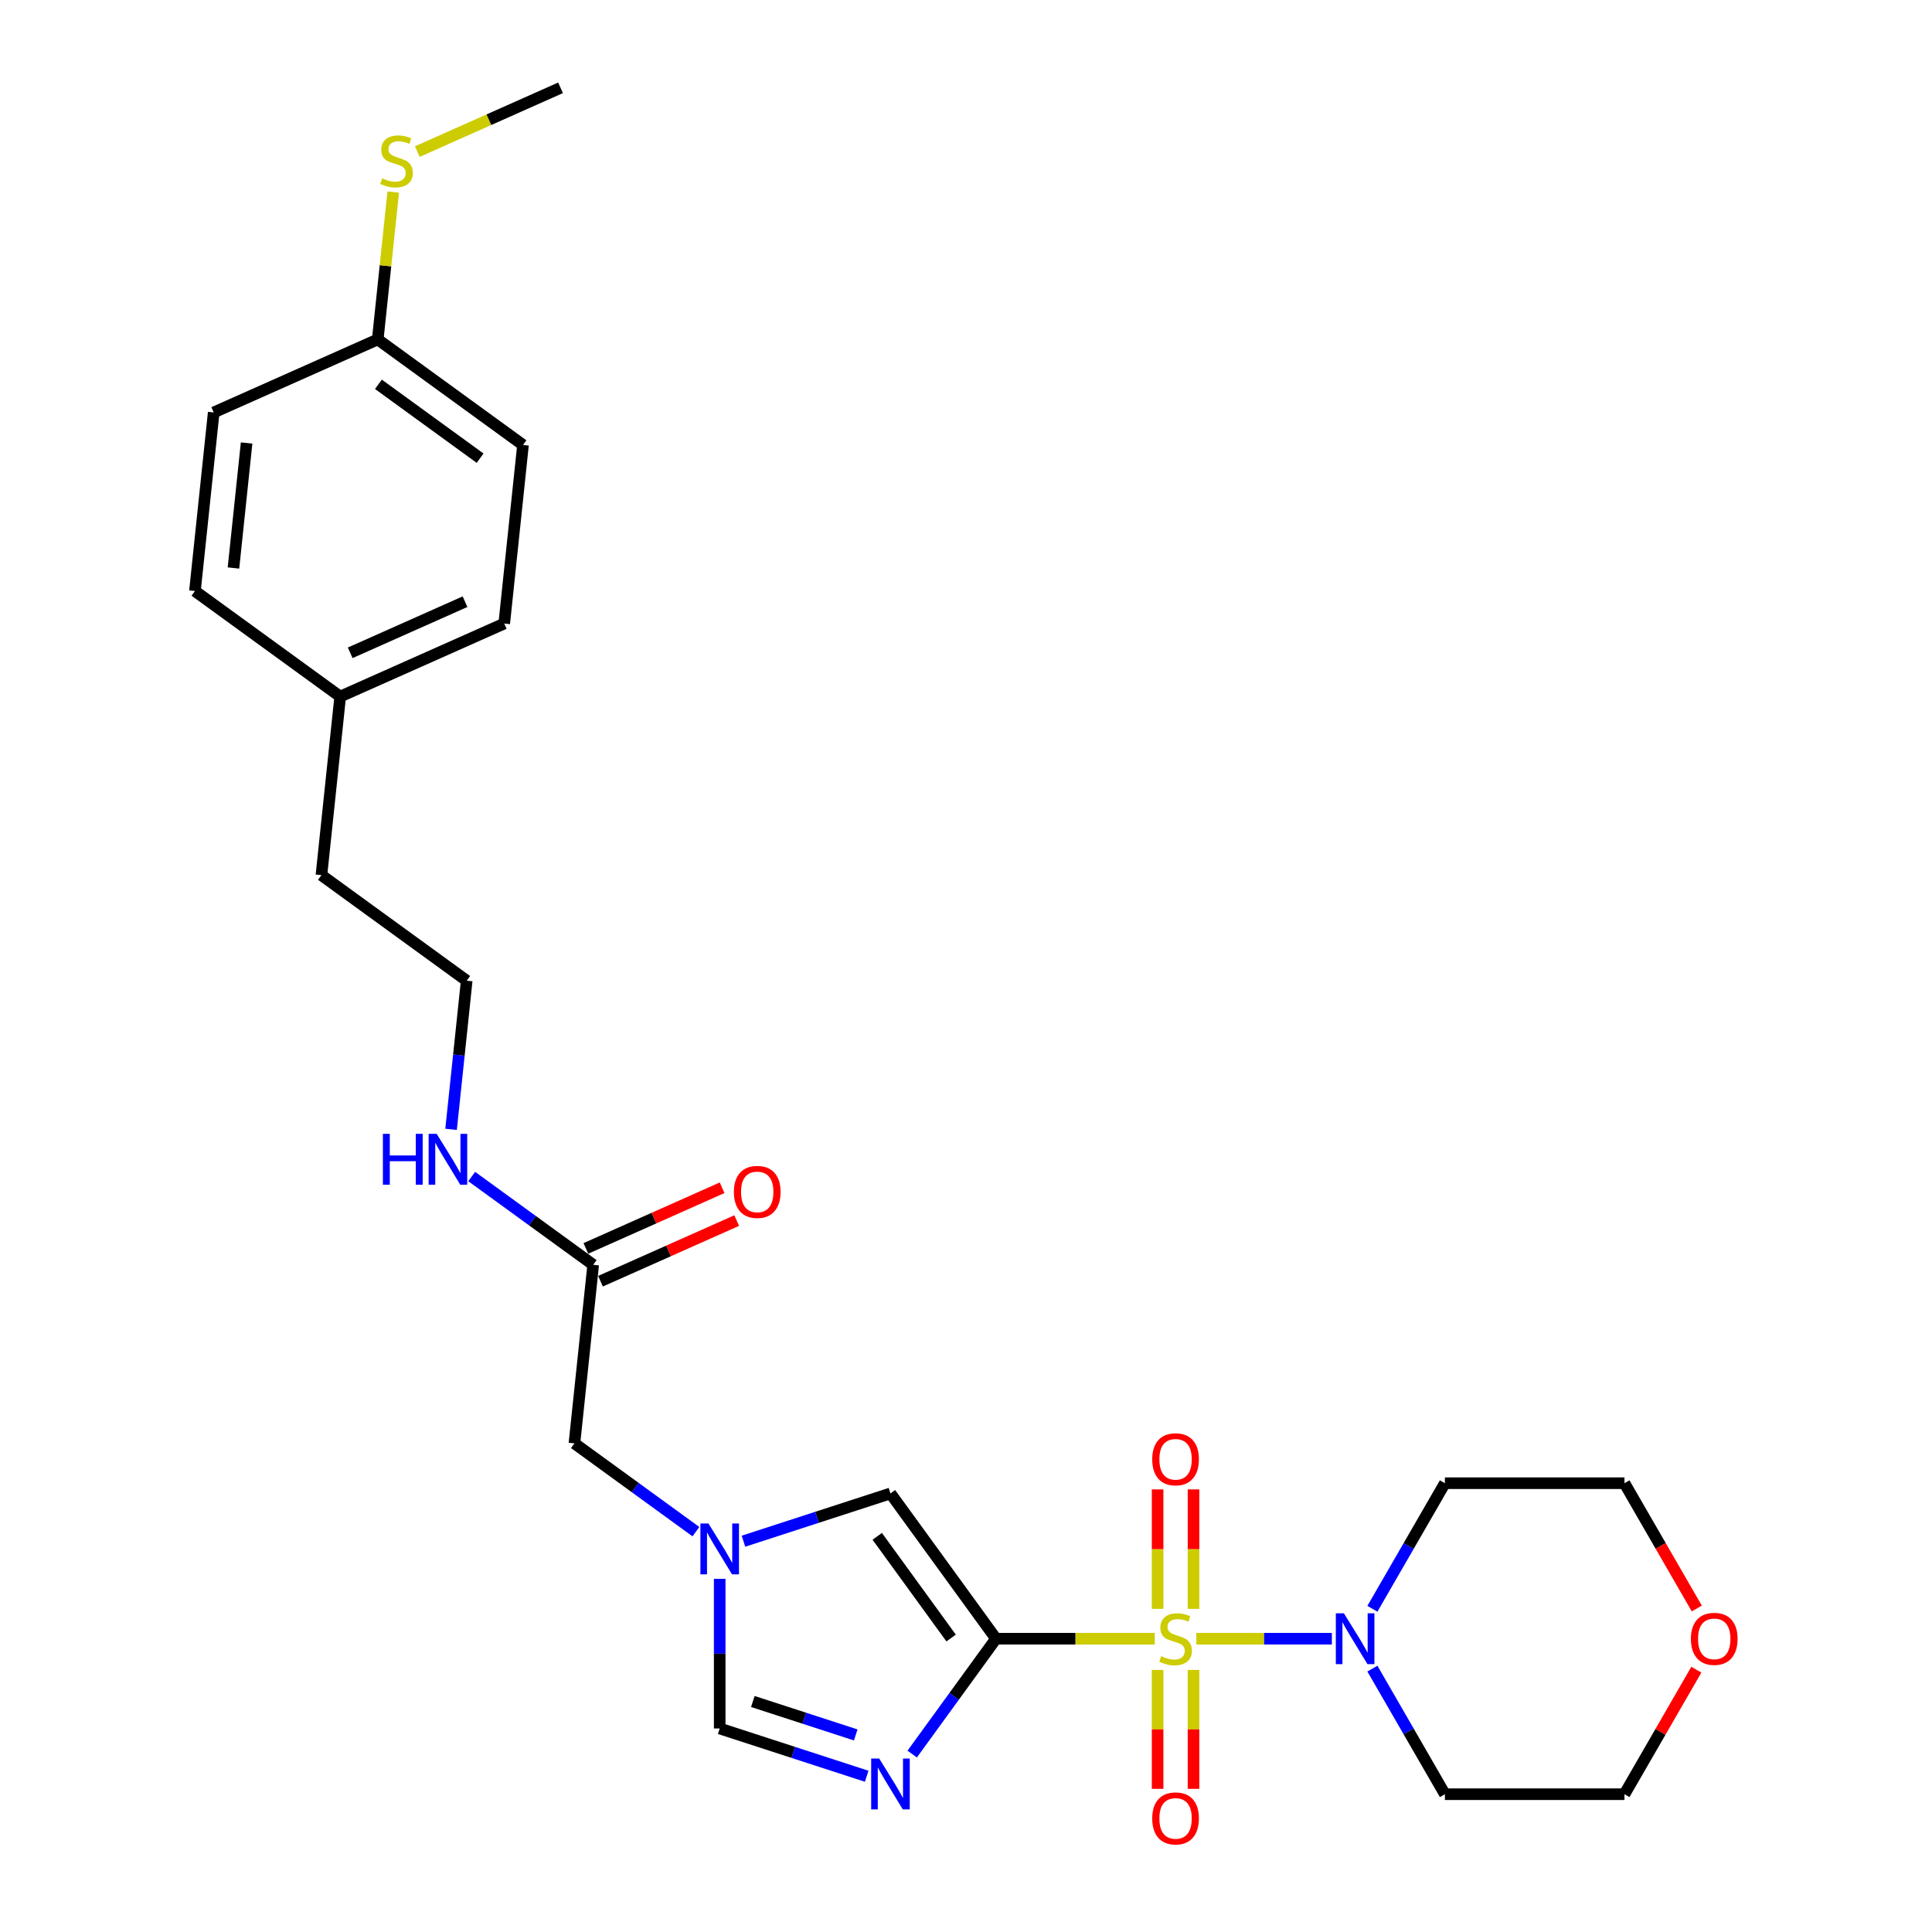 <?xml version='1.0' encoding='iso-8859-1'?>
<svg version='1.1' baseProfile='full'
              xmlns='http://www.w3.org/2000/svg'
                      xmlns:rdkit='http://www.rdkit.org/xml'
                      xmlns:xlink='http://www.w3.org/1999/xlink'
                  xml:space='preserve'
width='1000px' height='1000px' viewBox='0 0 1000 1000'>
<!-- END OF HEADER -->
<rect style='opacity:1.0;fill:#FFFFFF;stroke:none' width='1000' height='1000' x='0' y='0'> </rect>
<path class='bond-0' d='M 597.707,848.191 L 556.618,848.191' style='fill:none;fill-rule:evenodd;stroke:#CCCC00;stroke-width:6px;stroke-linecap:butt;stroke-linejoin:miter;stroke-opacity:1' />
<path class='bond-0' d='M 556.618,848.191 L 515.53,848.191' style='fill:none;fill-rule:evenodd;stroke:#000000;stroke-width:6px;stroke-linecap:butt;stroke-linejoin:miter;stroke-opacity:1' />
<path class='bond-2' d='M 619.231,848.191 L 654.302,848.191' style='fill:none;fill-rule:evenodd;stroke:#CCCC00;stroke-width:6px;stroke-linecap:butt;stroke-linejoin:miter;stroke-opacity:1' />
<path class='bond-2' d='M 654.302,848.191 L 689.372,848.191' style='fill:none;fill-rule:evenodd;stroke:#0000FF;stroke-width:6px;stroke-linecap:butt;stroke-linejoin:miter;stroke-opacity:1' />
<path class='bond-6' d='M 599.175,864.344 L 599.175,895.123' style='fill:none;fill-rule:evenodd;stroke:#CCCC00;stroke-width:6px;stroke-linecap:butt;stroke-linejoin:miter;stroke-opacity:1' />
<path class='bond-6' d='M 599.175,895.123 L 599.175,925.902' style='fill:none;fill-rule:evenodd;stroke:#FF0000;stroke-width:6px;stroke-linecap:butt;stroke-linejoin:miter;stroke-opacity:1' />
<path class='bond-6' d='M 617.763,864.344 L 617.763,895.123' style='fill:none;fill-rule:evenodd;stroke:#CCCC00;stroke-width:6px;stroke-linecap:butt;stroke-linejoin:miter;stroke-opacity:1' />
<path class='bond-6' d='M 617.763,895.123 L 617.763,925.902' style='fill:none;fill-rule:evenodd;stroke:#FF0000;stroke-width:6px;stroke-linecap:butt;stroke-linejoin:miter;stroke-opacity:1' />
<path class='bond-7' d='M 617.763,832.744 L 617.763,801.826' style='fill:none;fill-rule:evenodd;stroke:#CCCC00;stroke-width:6px;stroke-linecap:butt;stroke-linejoin:miter;stroke-opacity:1' />
<path class='bond-7' d='M 617.763,801.826 L 617.763,770.907' style='fill:none;fill-rule:evenodd;stroke:#FF0000;stroke-width:6px;stroke-linecap:butt;stroke-linejoin:miter;stroke-opacity:1' />
<path class='bond-7' d='M 599.175,832.744 L 599.175,801.826' style='fill:none;fill-rule:evenodd;stroke:#CCCC00;stroke-width:6px;stroke-linecap:butt;stroke-linejoin:miter;stroke-opacity:1' />
<path class='bond-7' d='M 599.175,801.826 L 599.175,770.907' style='fill:none;fill-rule:evenodd;stroke:#FF0000;stroke-width:6px;stroke-linecap:butt;stroke-linejoin:miter;stroke-opacity:1' />
<path class='bond-1' d='M 515.53,848.191 L 493.84,878.044' style='fill:none;fill-rule:evenodd;stroke:#000000;stroke-width:6px;stroke-linecap:butt;stroke-linejoin:miter;stroke-opacity:1' />
<path class='bond-1' d='M 493.84,878.044 L 472.151,907.897' style='fill:none;fill-rule:evenodd;stroke:#0000FF;stroke-width:6px;stroke-linecap:butt;stroke-linejoin:miter;stroke-opacity:1' />
<path class='bond-3' d='M 515.53,848.191 L 460.901,773.002' style='fill:none;fill-rule:evenodd;stroke:#000000;stroke-width:6px;stroke-linecap:butt;stroke-linejoin:miter;stroke-opacity:1' />
<path class='bond-3' d='M 492.298,847.838 L 454.058,795.206' style='fill:none;fill-rule:evenodd;stroke:#000000;stroke-width:6px;stroke-linecap:butt;stroke-linejoin:miter;stroke-opacity:1' />
<path class='bond-5' d='M 448.596,919.382 L 410.554,907.021' style='fill:none;fill-rule:evenodd;stroke:#0000FF;stroke-width:6px;stroke-linecap:butt;stroke-linejoin:miter;stroke-opacity:1' />
<path class='bond-5' d='M 410.554,907.021 L 372.511,894.661' style='fill:none;fill-rule:evenodd;stroke:#000000;stroke-width:6px;stroke-linecap:butt;stroke-linejoin:miter;stroke-opacity:1' />
<path class='bond-5' d='M 442.927,897.996 L 416.298,889.343' style='fill:none;fill-rule:evenodd;stroke:#0000FF;stroke-width:6px;stroke-linecap:butt;stroke-linejoin:miter;stroke-opacity:1' />
<path class='bond-5' d='M 416.298,889.343 L 389.668,880.691' style='fill:none;fill-rule:evenodd;stroke:#000000;stroke-width:6px;stroke-linecap:butt;stroke-linejoin:miter;stroke-opacity:1' />
<path class='bond-12' d='M 710.348,832.707 L 729.113,800.205' style='fill:none;fill-rule:evenodd;stroke:#0000FF;stroke-width:6px;stroke-linecap:butt;stroke-linejoin:miter;stroke-opacity:1' />
<path class='bond-12' d='M 729.113,800.205 L 747.878,767.703' style='fill:none;fill-rule:evenodd;stroke:#000000;stroke-width:6px;stroke-linecap:butt;stroke-linejoin:miter;stroke-opacity:1' />
<path class='bond-13' d='M 710.348,863.675 L 729.113,896.177' style='fill:none;fill-rule:evenodd;stroke:#0000FF;stroke-width:6px;stroke-linecap:butt;stroke-linejoin:miter;stroke-opacity:1' />
<path class='bond-13' d='M 729.113,896.177 L 747.878,928.679' style='fill:none;fill-rule:evenodd;stroke:#000000;stroke-width:6px;stroke-linecap:butt;stroke-linejoin:miter;stroke-opacity:1' />
<path class='bond-4' d='M 460.901,773.002 L 422.859,785.362' style='fill:none;fill-rule:evenodd;stroke:#000000;stroke-width:6px;stroke-linecap:butt;stroke-linejoin:miter;stroke-opacity:1' />
<path class='bond-4' d='M 422.859,785.362 L 384.816,797.723' style='fill:none;fill-rule:evenodd;stroke:#0000FF;stroke-width:6px;stroke-linecap:butt;stroke-linejoin:miter;stroke-opacity:1' />
<path class='bond-9' d='M 360.206,792.781 L 328.764,769.937' style='fill:none;fill-rule:evenodd;stroke:#0000FF;stroke-width:6px;stroke-linecap:butt;stroke-linejoin:miter;stroke-opacity:1' />
<path class='bond-9' d='M 328.764,769.937 L 297.322,747.093' style='fill:none;fill-rule:evenodd;stroke:#000000;stroke-width:6px;stroke-linecap:butt;stroke-linejoin:miter;stroke-opacity:1' />
<path class='bond-28' d='M 372.511,817.205 L 372.511,855.933' style='fill:none;fill-rule:evenodd;stroke:#0000FF;stroke-width:6px;stroke-linecap:butt;stroke-linejoin:miter;stroke-opacity:1' />
<path class='bond-28' d='M 372.511,855.933 L 372.511,894.661' style='fill:none;fill-rule:evenodd;stroke:#000000;stroke-width:6px;stroke-linecap:butt;stroke-linejoin:miter;stroke-opacity:1' />
<path class='bond-8' d='M 307.036,654.663 L 297.322,747.093' style='fill:none;fill-rule:evenodd;stroke:#000000;stroke-width:6px;stroke-linecap:butt;stroke-linejoin:miter;stroke-opacity:1' />
<path class='bond-10' d='M 310.817,663.153 L 346.066,647.459' style='fill:none;fill-rule:evenodd;stroke:#000000;stroke-width:6px;stroke-linecap:butt;stroke-linejoin:miter;stroke-opacity:1' />
<path class='bond-10' d='M 346.066,647.459 L 381.315,631.765' style='fill:none;fill-rule:evenodd;stroke:#FF0000;stroke-width:6px;stroke-linecap:butt;stroke-linejoin:miter;stroke-opacity:1' />
<path class='bond-10' d='M 303.256,646.173 L 338.506,630.479' style='fill:none;fill-rule:evenodd;stroke:#000000;stroke-width:6px;stroke-linecap:butt;stroke-linejoin:miter;stroke-opacity:1' />
<path class='bond-10' d='M 338.506,630.479 L 373.755,614.785' style='fill:none;fill-rule:evenodd;stroke:#FF0000;stroke-width:6px;stroke-linecap:butt;stroke-linejoin:miter;stroke-opacity:1' />
<path class='bond-14' d='M 307.036,654.663 L 275.594,631.819' style='fill:none;fill-rule:evenodd;stroke:#000000;stroke-width:6px;stroke-linecap:butt;stroke-linejoin:miter;stroke-opacity:1' />
<path class='bond-14' d='M 275.594,631.819 L 244.152,608.975' style='fill:none;fill-rule:evenodd;stroke:#0000FF;stroke-width:6px;stroke-linecap:butt;stroke-linejoin:miter;stroke-opacity:1' />
<path class='bond-11' d='M 878.025,864.232 L 859.421,896.455' style='fill:none;fill-rule:evenodd;stroke:#FF0000;stroke-width:6px;stroke-linecap:butt;stroke-linejoin:miter;stroke-opacity:1' />
<path class='bond-11' d='M 859.421,896.455 L 840.817,928.679' style='fill:none;fill-rule:evenodd;stroke:#000000;stroke-width:6px;stroke-linecap:butt;stroke-linejoin:miter;stroke-opacity:1' />
<path class='bond-27' d='M 878.261,832.559 L 859.539,800.131' style='fill:none;fill-rule:evenodd;stroke:#FF0000;stroke-width:6px;stroke-linecap:butt;stroke-linejoin:miter;stroke-opacity:1' />
<path class='bond-27' d='M 859.539,800.131 L 840.817,767.703' style='fill:none;fill-rule:evenodd;stroke:#000000;stroke-width:6px;stroke-linecap:butt;stroke-linejoin:miter;stroke-opacity:1' />
<path class='bond-24' d='M 747.878,767.703 L 840.817,767.703' style='fill:none;fill-rule:evenodd;stroke:#000000;stroke-width:6px;stroke-linecap:butt;stroke-linejoin:miter;stroke-opacity:1' />
<path class='bond-23' d='M 747.878,928.679 L 840.817,928.679' style='fill:none;fill-rule:evenodd;stroke:#000000;stroke-width:6px;stroke-linecap:butt;stroke-linejoin:miter;stroke-opacity:1' />
<path class='bond-22' d='M 233.474,584.551 L 237.518,546.078' style='fill:none;fill-rule:evenodd;stroke:#0000FF;stroke-width:6px;stroke-linecap:butt;stroke-linejoin:miter;stroke-opacity:1' />
<path class='bond-22' d='M 237.518,546.078 L 241.562,507.605' style='fill:none;fill-rule:evenodd;stroke:#000000;stroke-width:6px;stroke-linecap:butt;stroke-linejoin:miter;stroke-opacity:1' />
<path class='bond-15' d='M 195.517,175.686 L 270.706,230.315' style='fill:none;fill-rule:evenodd;stroke:#000000;stroke-width:6px;stroke-linecap:butt;stroke-linejoin:miter;stroke-opacity:1' />
<path class='bond-15' d='M 195.87,198.918 L 248.502,237.158' style='fill:none;fill-rule:evenodd;stroke:#000000;stroke-width:6px;stroke-linecap:butt;stroke-linejoin:miter;stroke-opacity:1' />
<path class='bond-16' d='M 195.517,175.686 L 199.525,137.548' style='fill:none;fill-rule:evenodd;stroke:#000000;stroke-width:6px;stroke-linecap:butt;stroke-linejoin:miter;stroke-opacity:1' />
<path class='bond-16' d='M 199.525,137.548 L 203.534,99.409' style='fill:none;fill-rule:evenodd;stroke:#CCCC00;stroke-width:6px;stroke-linecap:butt;stroke-linejoin:miter;stroke-opacity:1' />
<path class='bond-29' d='M 195.517,175.686 L 110.613,213.488' style='fill:none;fill-rule:evenodd;stroke:#000000;stroke-width:6px;stroke-linecap:butt;stroke-linejoin:miter;stroke-opacity:1' />
<path class='bond-26' d='M 215.994,78.465 L 253.065,61.96' style='fill:none;fill-rule:evenodd;stroke:#CCCC00;stroke-width:6px;stroke-linecap:butt;stroke-linejoin:miter;stroke-opacity:1' />
<path class='bond-26' d='M 253.065,61.96 L 290.136,45.455' style='fill:none;fill-rule:evenodd;stroke:#000000;stroke-width:6px;stroke-linecap:butt;stroke-linejoin:miter;stroke-opacity:1' />
<path class='bond-17' d='M 176.087,360.546 L 166.373,452.976' style='fill:none;fill-rule:evenodd;stroke:#000000;stroke-width:6px;stroke-linecap:butt;stroke-linejoin:miter;stroke-opacity:1' />
<path class='bond-20' d='M 176.087,360.546 L 100.898,305.918' style='fill:none;fill-rule:evenodd;stroke:#000000;stroke-width:6px;stroke-linecap:butt;stroke-linejoin:miter;stroke-opacity:1' />
<path class='bond-21' d='M 176.087,360.546 L 260.991,322.745' style='fill:none;fill-rule:evenodd;stroke:#000000;stroke-width:6px;stroke-linecap:butt;stroke-linejoin:miter;stroke-opacity:1' />
<path class='bond-21' d='M 181.263,337.895 L 240.695,311.434' style='fill:none;fill-rule:evenodd;stroke:#000000;stroke-width:6px;stroke-linecap:butt;stroke-linejoin:miter;stroke-opacity:1' />
<path class='bond-18' d='M 110.613,213.488 L 100.898,305.918' style='fill:none;fill-rule:evenodd;stroke:#000000;stroke-width:6px;stroke-linecap:butt;stroke-linejoin:miter;stroke-opacity:1' />
<path class='bond-18' d='M 127.642,229.296 L 120.841,293.997' style='fill:none;fill-rule:evenodd;stroke:#000000;stroke-width:6px;stroke-linecap:butt;stroke-linejoin:miter;stroke-opacity:1' />
<path class='bond-19' d='M 270.706,230.315 L 260.991,322.745' style='fill:none;fill-rule:evenodd;stroke:#000000;stroke-width:6px;stroke-linecap:butt;stroke-linejoin:miter;stroke-opacity:1' />
<path class='bond-25' d='M 241.562,507.605 L 166.373,452.976' style='fill:none;fill-rule:evenodd;stroke:#000000;stroke-width:6px;stroke-linecap:butt;stroke-linejoin:miter;stroke-opacity:1' />
<path  class='atom-0' d='M 601.034 857.225
Q 601.331 857.336, 602.558 857.857
Q 603.785 858.377, 605.123 858.712
Q 606.499 859.009, 607.837 859.009
Q 610.328 859.009, 611.778 857.819
Q 613.227 856.593, 613.227 854.474
Q 613.227 853.024, 612.484 852.132
Q 611.778 851.239, 610.662 850.756
Q 609.547 850.273, 607.688 849.715
Q 605.346 849.009, 603.933 848.34
Q 602.558 847.671, 601.554 846.258
Q 600.588 844.845, 600.588 842.466
Q 600.588 839.157, 602.818 837.113
Q 605.086 835.068, 609.547 835.068
Q 612.595 835.068, 616.053 836.518
L 615.198 839.38
Q 612.038 838.079, 609.659 838.079
Q 607.093 838.079, 605.681 839.157
Q 604.268 840.198, 604.305 842.02
Q 604.305 843.432, 605.012 844.288
Q 605.755 845.143, 606.796 845.626
Q 607.874 846.109, 609.659 846.667
Q 612.038 847.41, 613.45 848.154
Q 614.863 848.897, 615.867 850.422
Q 616.908 851.909, 616.908 854.474
Q 616.908 858.117, 614.454 860.087
Q 612.038 862.02, 607.986 862.02
Q 605.644 862.02, 603.859 861.5
Q 602.112 861.017, 600.03 860.162
L 601.034 857.225
' fill='#CCCC00'/>
<path  class='atom-2' d='M 455.083 910.22
L 463.708 924.161
Q 464.563 925.537, 465.939 928.027
Q 467.314 930.518, 467.389 930.667
L 467.389 910.22
L 470.883 910.22
L 470.883 936.541
L 467.277 936.541
L 458.02 921.299
Q 456.942 919.514, 455.79 917.469
Q 454.675 915.425, 454.34 914.793
L 454.34 936.541
L 450.92 936.541
L 450.92 910.22
L 455.083 910.22
' fill='#0000FF'/>
<path  class='atom-3' d='M 695.59 835.031
L 704.215 848.972
Q 705.07 850.347, 706.445 852.838
Q 707.821 855.329, 707.895 855.477
L 707.895 835.031
L 711.39 835.031
L 711.39 861.351
L 707.784 861.351
L 698.527 846.109
Q 697.449 844.325, 696.296 842.28
Q 695.181 840.235, 694.847 839.603
L 694.847 861.351
L 691.426 861.351
L 691.426 835.031
L 695.59 835.031
' fill='#0000FF'/>
<path  class='atom-5' d='M 366.693 788.561
L 375.318 802.502
Q 376.173 803.878, 377.548 806.368
Q 378.924 808.859, 378.998 809.008
L 378.998 788.561
L 382.493 788.561
L 382.493 814.882
L 378.887 814.882
L 369.63 799.64
Q 368.552 797.855, 367.399 795.81
Q 366.284 793.766, 365.95 793.134
L 365.95 814.882
L 362.529 814.882
L 362.529 788.561
L 366.693 788.561
' fill='#0000FF'/>
<path  class='atom-7' d='M 596.387 941.205
Q 596.387 934.885, 599.51 931.353
Q 602.632 927.821, 608.469 927.821
Q 614.305 927.821, 617.428 931.353
Q 620.551 934.885, 620.551 941.205
Q 620.551 947.599, 617.391 951.242
Q 614.231 954.848, 608.469 954.848
Q 602.669 954.848, 599.51 951.242
Q 596.387 947.636, 596.387 941.205
M 608.469 951.874
Q 612.484 951.874, 614.64 949.197
Q 616.833 946.483, 616.833 941.205
Q 616.833 936.037, 614.64 933.435
Q 612.484 930.795, 608.469 930.795
Q 604.454 930.795, 602.261 933.398
Q 600.104 936, 600.104 941.205
Q 600.104 946.521, 602.261 949.197
Q 604.454 951.874, 608.469 951.874
' fill='#FF0000'/>
<path  class='atom-8' d='M 596.387 755.326
Q 596.387 749.006, 599.51 745.475
Q 602.632 741.943, 608.469 741.943
Q 614.305 741.943, 617.428 745.475
Q 620.551 749.006, 620.551 755.326
Q 620.551 761.72, 617.391 765.364
Q 614.231 768.97, 608.469 768.97
Q 602.669 768.97, 599.51 765.364
Q 596.387 761.758, 596.387 755.326
M 608.469 765.996
Q 612.484 765.996, 614.64 763.319
Q 616.833 760.605, 616.833 755.326
Q 616.833 750.159, 614.64 747.556
Q 612.484 744.917, 608.469 744.917
Q 604.454 744.917, 602.261 747.519
Q 600.104 750.122, 600.104 755.326
Q 600.104 760.642, 602.261 763.319
Q 604.454 765.996, 608.469 765.996
' fill='#FF0000'/>
<path  class='atom-11' d='M 379.859 616.936
Q 379.859 610.616, 382.981 607.084
Q 386.104 603.552, 391.941 603.552
Q 397.777 603.552, 400.9 607.084
Q 404.023 610.616, 404.023 616.936
Q 404.023 623.33, 400.863 626.973
Q 397.703 630.579, 391.941 630.579
Q 386.141 630.579, 382.981 626.973
Q 379.859 623.367, 379.859 616.936
M 391.941 627.605
Q 395.956 627.605, 398.112 624.928
Q 400.305 622.215, 400.305 616.936
Q 400.305 611.768, 398.112 609.166
Q 395.956 606.526, 391.941 606.526
Q 387.926 606.526, 385.732 609.129
Q 383.576 611.731, 383.576 616.936
Q 383.576 622.252, 385.732 624.928
Q 387.926 627.605, 391.941 627.605
' fill='#FF0000'/>
<path  class='atom-12' d='M 875.204 848.265
Q 875.204 841.945, 878.327 838.414
Q 881.45 834.882, 887.286 834.882
Q 893.123 834.882, 896.246 838.414
Q 899.369 841.945, 899.369 848.265
Q 899.369 854.66, 896.209 858.303
Q 893.049 861.909, 887.286 861.909
Q 881.487 861.909, 878.327 858.303
Q 875.204 854.697, 875.204 848.265
M 887.286 858.935
Q 891.301 858.935, 893.458 856.258
Q 895.651 853.544, 895.651 848.265
Q 895.651 843.098, 893.458 840.496
Q 891.301 837.856, 887.286 837.856
Q 883.271 837.856, 881.078 840.458
Q 878.922 843.061, 878.922 848.265
Q 878.922 853.581, 881.078 856.258
Q 883.271 858.935, 887.286 858.935
' fill='#FF0000'/>
<path  class='atom-15' d='M 198.185 586.875
L 201.753 586.875
L 201.753 598.064
L 215.211 598.064
L 215.211 586.875
L 218.78 586.875
L 218.78 613.195
L 215.211 613.195
L 215.211 601.039
L 201.753 601.039
L 201.753 613.195
L 198.185 613.195
L 198.185 586.875
' fill='#0000FF'/>
<path  class='atom-15' d='M 226.029 586.875
L 234.654 600.815
Q 235.509 602.191, 236.884 604.682
Q 238.26 607.173, 238.334 607.321
L 238.334 586.875
L 241.829 586.875
L 241.829 613.195
L 238.223 613.195
L 228.966 597.953
Q 227.888 596.169, 226.735 594.124
Q 225.62 592.079, 225.286 591.447
L 225.286 613.195
L 221.865 613.195
L 221.865 586.875
L 226.029 586.875
' fill='#0000FF'/>
<path  class='atom-17' d='M 197.797 92.29
Q 198.094 92.401, 199.321 92.922
Q 200.548 93.442, 201.886 93.777
Q 203.261 94.074, 204.6 94.074
Q 207.09 94.074, 208.54 92.885
Q 209.99 91.658, 209.99 89.539
Q 209.99 88.089, 209.247 87.197
Q 208.54 86.305, 207.425 85.821
Q 206.31 85.338, 204.451 84.781
Q 202.109 84.074, 200.696 83.405
Q 199.321 82.736, 198.317 81.323
Q 197.35 79.91, 197.35 77.531
Q 197.35 74.223, 199.581 72.178
Q 201.849 70.133, 206.31 70.133
Q 209.358 70.133, 212.816 71.583
L 211.96 74.446
Q 208.801 73.144, 206.421 73.144
Q 203.856 73.144, 202.443 74.223
Q 201.031 75.263, 201.068 77.085
Q 201.068 78.498, 201.774 79.353
Q 202.518 80.208, 203.559 80.691
Q 204.637 81.174, 206.421 81.732
Q 208.801 82.476, 210.213 83.219
Q 211.626 83.963, 212.63 85.487
Q 213.671 86.974, 213.671 89.539
Q 213.671 93.182, 211.217 95.153
Q 208.801 97.086, 204.748 97.086
Q 202.406 97.086, 200.622 96.565
Q 198.875 96.082, 196.793 95.227
L 197.797 92.29
' fill='#CCCC00'/>
</svg>
